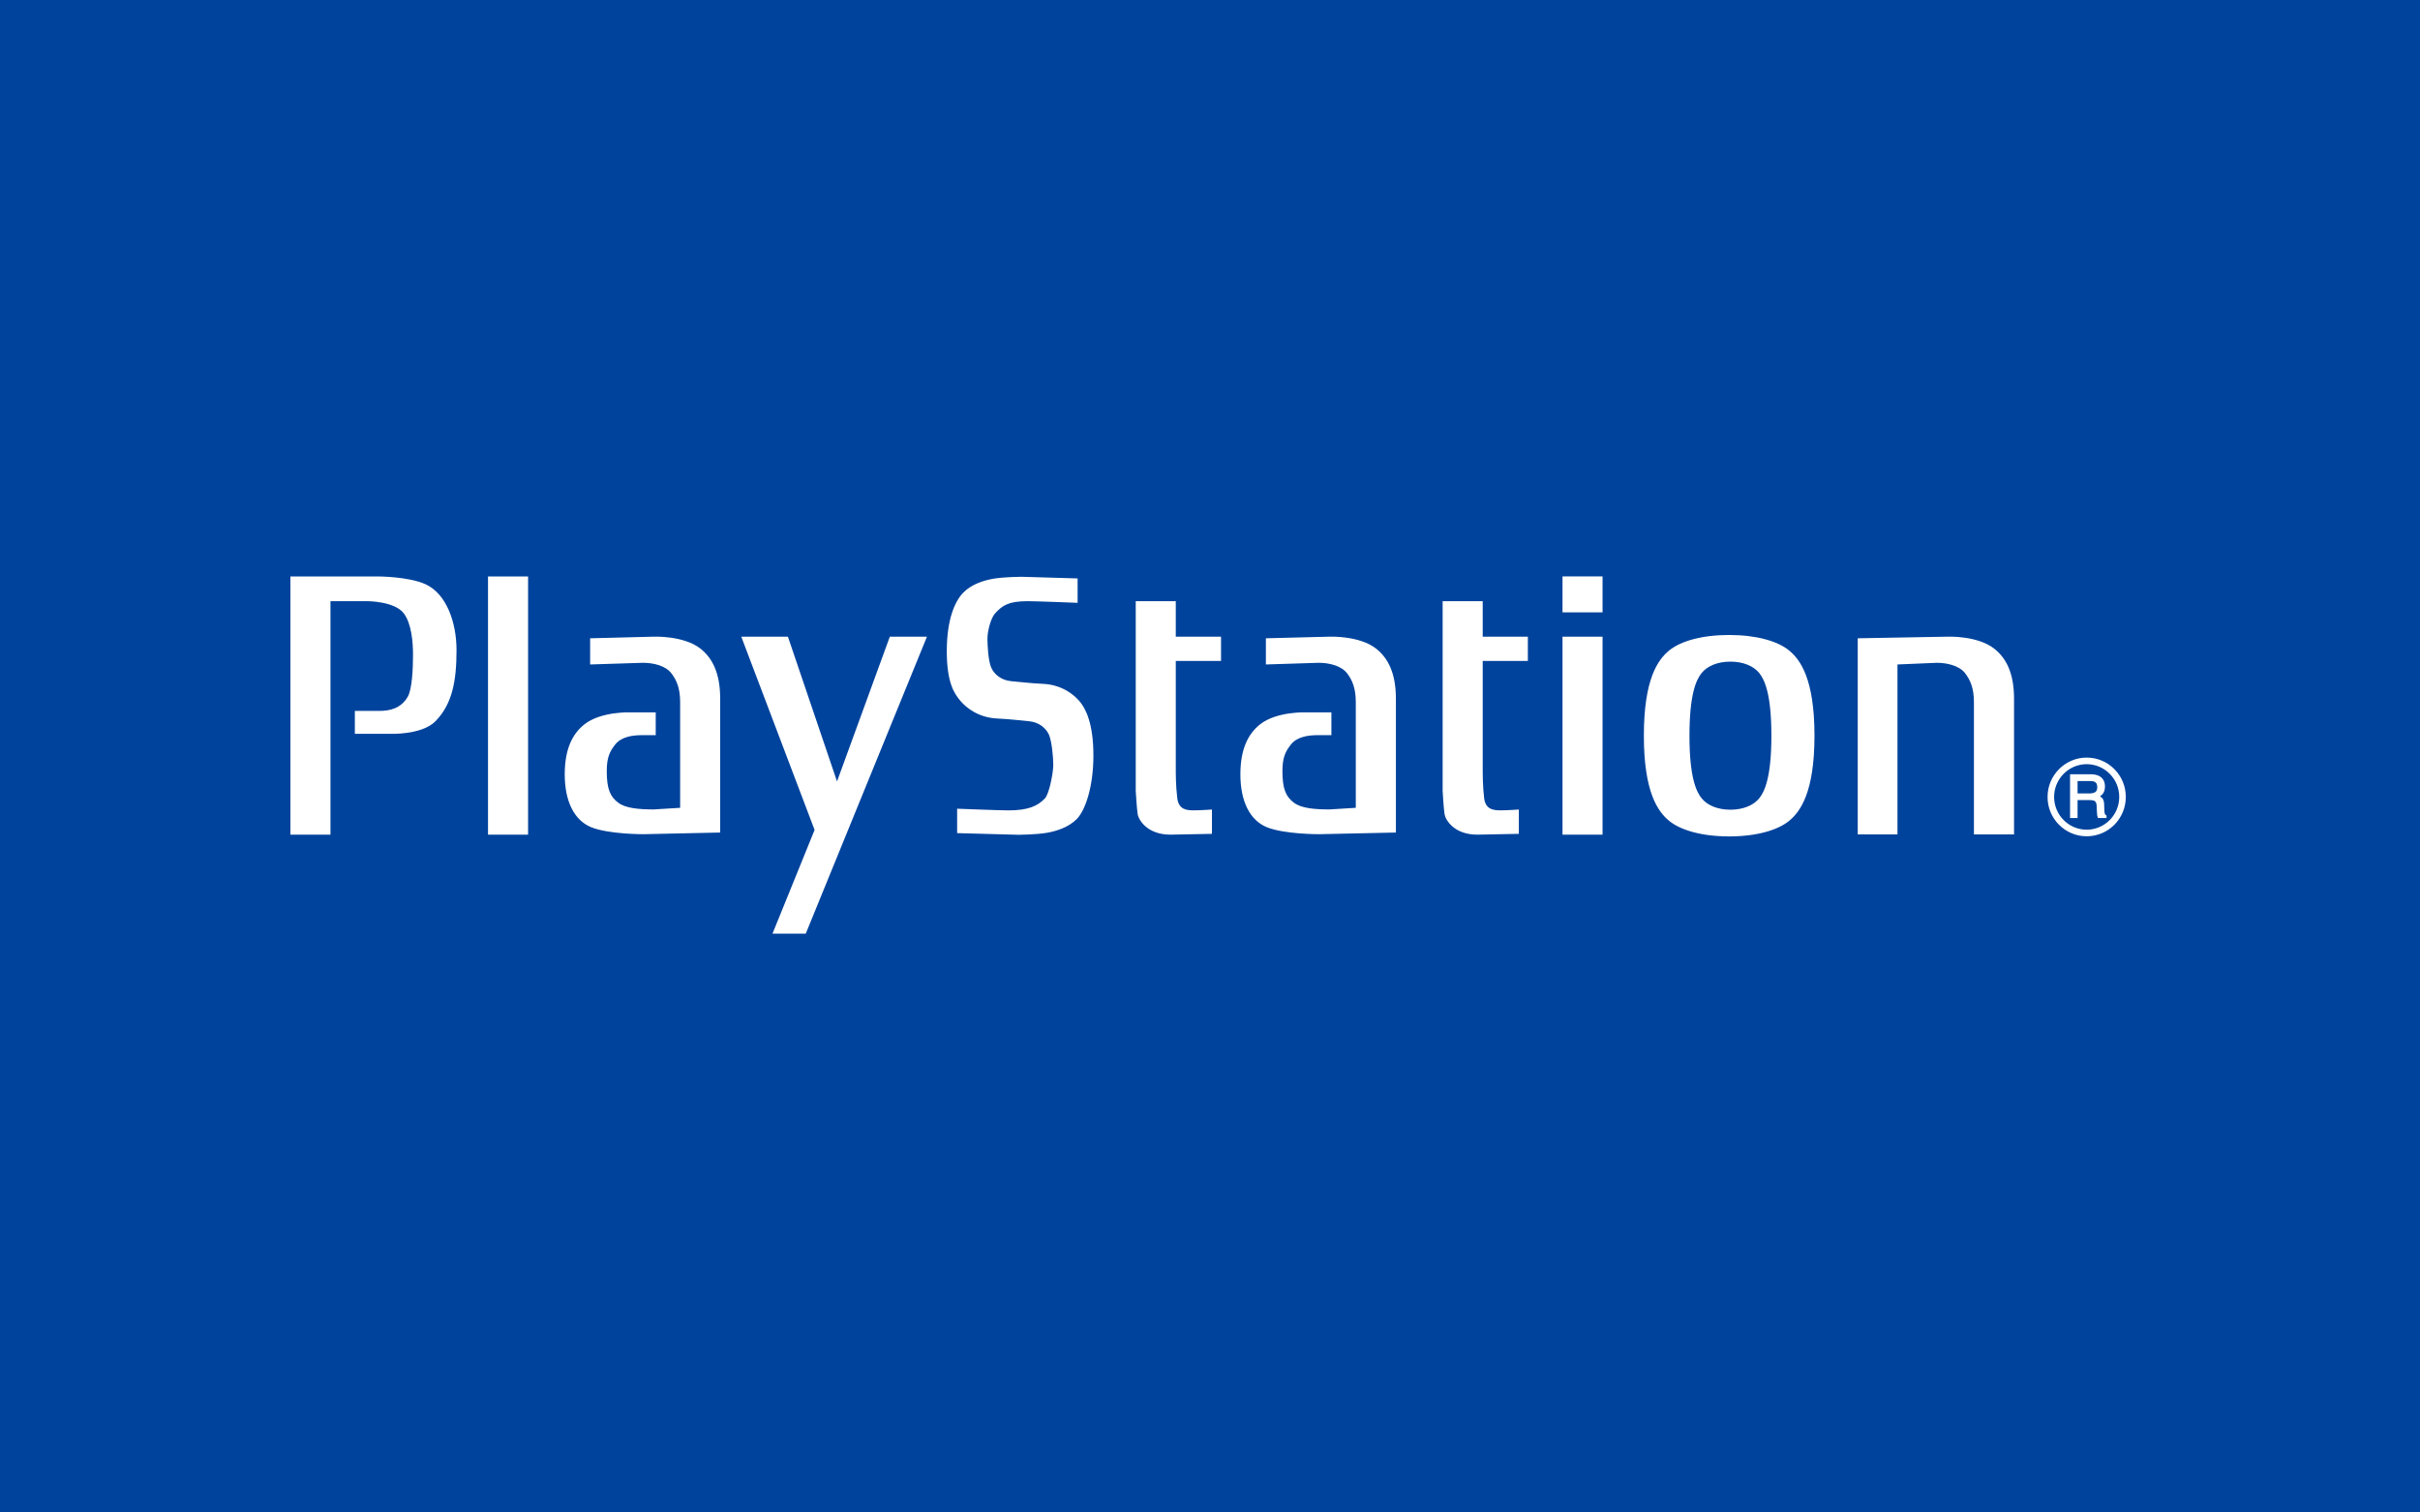 <?xml version="1.0" encoding="UTF-8"?>
<svg xmlns="http://www.w3.org/2000/svg" width="1000" height="625" viewBox="0 0 1000 625" fill="none">
  <rect width="1000" height="625" fill="#00439C"></rect>
  <g clip-path="url(#clip0_28_59)">
    <path d="M120 238.201V344.899H136.56V248.427H151.888C151.888 248.427 163.024 248.427 166.837 253.436C170.077 257.691 170.668 265.411 170.668 270.623C170.668 276.202 170.318 284.822 168.457 287.978C165.633 292.801 160.996 293.767 156.756 293.767H146.638V303.237H161.189C161.189 303.237 174.316 303.788 179.962 298.016C186.885 290.938 188.644 281.424 188.644 268.686C188.644 257.113 184.469 245.437 175.936 241.471C168.872 238.203 156.137 238.203 156.137 238.203L120 238.201ZM201.658 344.901H218.215V238.203H201.658V344.901ZM306.311 263.088L336.606 342.954L319.213 385.802H332.958L383.044 263.088H367.698L345.88 322.899L325.581 263.088H306.311ZM395.513 344.266V334.182C395.513 334.182 413.024 334.873 416.672 334.873C424.753 334.873 428.788 333.141 431.826 329.864C433.62 327.899 435.239 319.194 435.239 316.092C435.239 313.001 434.648 306.318 433.446 303.58C432.204 300.898 429.382 298.394 425.152 298.032C422.135 297.77 417.471 297.157 412.017 296.904C404.371 296.54 399.316 292.528 396.882 289.643C394.469 286.755 391.236 282.406 391.236 269.101C391.236 255.78 394.661 248.313 398.096 244.848C401.53 241.366 406.554 239.839 410.416 239.151C414.858 238.387 422.114 238.341 422.114 238.341L445.292 239.02V249.104C445.292 249.104 428.391 248.425 424.755 248.425C416.672 248.425 414.247 250.166 411.221 253.434C409.434 255.378 408.037 260.761 408.037 263.845C408.037 266.942 408.397 273.2 409.611 275.908C410.813 278.592 413.646 281.104 417.886 281.487C420.893 281.72 425.567 282.334 431.011 282.584C438.693 282.948 443.738 286.951 446.144 289.848C448.581 292.742 451.818 298.842 451.818 312.135C451.818 325.459 448.365 334.976 444.949 338.449C441.507 341.911 436.49 343.459 432.631 344.129C428.178 344.899 420.921 344.957 420.921 344.957L395.513 344.266ZM485.864 248.422H469.313V326.755C469.313 326.755 469.71 333.905 470.118 336.419C470.524 338.932 474.163 344.901 483.65 344.901L500.802 344.565V334.518C500.802 334.518 496.156 334.855 493.352 334.855C490.51 334.855 487.066 334.668 486.483 329.836C485.861 325.013 485.861 319.25 485.861 319.25V273.126H504.561V263.088H485.861V248.425M645.664 344.901H662.214V263.093H645.664V344.901ZM645.664 253.051H662.214V238.198H645.664V253.051ZM714.53 262.39C725.795 262.39 734.534 264.923 739.226 268.739C743.965 272.568 749.785 280.639 749.785 303.998C749.785 327.359 743.965 335.422 739.226 339.259C734.532 343.076 725.795 345.627 714.53 345.627C703.236 345.627 694.536 343.076 689.806 339.259C685.077 335.422 679.282 327.359 679.282 303.998C679.282 280.639 685.077 272.565 689.806 268.739C694.536 264.923 703.236 262.39 714.53 262.39ZM703.182 278.076C700.904 280.901 698.128 286.83 698.128 303.998C698.128 321.16 700.904 327.098 703.18 329.908C705.45 332.705 709.631 334.593 715.048 334.593C720.471 334.593 724.637 332.702 726.934 329.911C729.201 327.098 731.977 321.157 731.977 304.001C731.977 286.83 729.201 280.899 726.934 278.079C724.637 275.278 720.471 273.403 715.048 273.403C709.634 273.403 705.45 275.275 703.18 278.079M784.081 274.577L800.316 273.889C804.563 273.889 809.564 275.042 811.989 278.135C814.247 281.048 815.672 284.521 815.672 290.116V344.808H832.25V288.739C832.25 278.135 829.002 271.97 824.133 268.098C817.19 262.558 804.751 263.088 804.751 263.088L767.661 263.758V344.808H784.081V274.577ZM612.69 248.422H596.132V326.755C596.132 326.755 596.522 333.905 596.921 336.419C597.337 338.932 600.945 344.901 610.472 344.901L627.621 344.565V334.518C627.621 334.518 622.966 334.855 620.153 334.855C617.341 334.855 613.887 334.668 613.284 329.836C612.692 325.013 612.692 319.25 612.692 319.25V273.126H631.343V263.088H612.692L612.69 248.422ZM281.051 290.116C281.051 284.521 279.635 281.048 277.356 278.135C274.931 275.042 269.954 273.886 265.693 273.886L243.856 274.577V263.758L270.137 263.088C270.137 263.088 282.575 262.556 289.528 268.098C294.378 271.972 297.599 278.135 297.599 288.739V344.026L265.869 344.714C265.869 344.714 251.505 344.766 244.264 341.82C237.212 338.932 233.362 331.01 233.362 320.013C233.362 309.4 236.592 303.235 241.442 299.362C248.393 293.814 260.824 294.362 260.824 294.362H270.961V303.786H265.275C261.019 303.786 256.643 304.577 254.206 307.668C251.939 310.553 250.725 313.06 250.725 318.655C250.725 326.001 252.141 329.276 255.575 331.773C258.613 333.998 264.045 334.481 270.109 334.481L281.051 333.811V290.116ZM560.244 290.116C560.244 284.521 558.859 281.048 556.58 278.135C554.127 275.042 549.147 273.886 544.919 273.886L523.091 274.577V263.758L549.351 263.088C549.351 263.088 561.783 262.556 568.726 268.098C573.576 271.972 576.816 278.135 576.816 288.739V344.026L545.084 344.714C545.084 344.714 530.7 344.766 523.479 341.82C516.417 338.932 512.558 331.01 512.558 320.013C512.558 309.4 515.816 303.235 520.638 299.362C527.581 293.814 540.039 294.362 540.039 294.362H550.166V303.786H544.473C540.243 303.786 535.838 304.577 533.432 307.668C531.153 310.553 529.932 313.06 529.932 318.655C529.932 326.001 531.357 329.276 534.782 331.773C537.808 333.998 543.271 334.481 549.333 334.481L560.246 333.811L560.244 290.116ZM862.258 345.571C864.383 345.576 866.487 345.159 868.45 344.344C870.414 343.529 872.198 342.332 873.701 340.822C875.203 339.311 876.395 337.517 877.206 335.543C878.018 333.568 878.434 331.452 878.431 329.315C878.436 327.178 878.02 325.061 877.208 323.086C876.396 321.111 875.203 319.317 873.699 317.808C872.198 316.296 870.414 315.097 868.451 314.282C866.487 313.467 864.383 313.051 862.258 313.057C853.382 313.057 846.098 320.35 846.098 329.315C846.098 333.652 847.764 337.742 850.846 340.823C852.344 342.33 854.124 343.526 856.082 344.34C858.04 345.155 860.139 345.573 862.258 345.571ZM848.81 329.315C848.81 325.702 850.226 322.303 852.753 319.752C853.999 318.492 855.48 317.493 857.111 316.81C858.743 316.128 860.492 315.777 862.258 315.777C865.851 315.777 869.239 317.201 871.773 319.752C873.024 321.006 874.017 322.496 874.694 324.138C875.371 325.779 875.719 327.539 875.718 329.315C875.718 336.773 869.691 342.854 862.258 342.854C860.492 342.853 858.744 342.502 857.113 341.822C855.482 341.141 854.001 340.143 852.753 338.886C851.502 337.63 850.509 336.139 849.832 334.496C849.155 332.854 848.809 331.093 848.81 329.315Z" fill="white"></path>
    <path d="M870.239 336.867C869.998 336.773 869.812 336.493 869.71 336.073C869.611 335.624 869.559 335.165 869.554 334.705L869.48 332.369C869.443 331.272 869.211 330.487 868.821 329.964C868.573 329.614 868.194 329.334 867.758 329.073C868.294 328.718 868.775 328.291 869.118 327.751C869.573 327.023 869.812 326.103 869.812 324.985C869.812 322.845 868.914 321.335 867.166 320.543C866.238 320.123 865.12 319.936 863.748 319.936H855.392V338.038H858.501V330.616H863.416C864.305 330.616 864.971 330.709 865.349 330.879C865.988 331.194 866.331 331.836 866.37 332.817L866.507 335.711C866.545 336.419 866.582 336.864 866.637 337.126C866.721 337.406 866.765 337.628 866.869 337.814L866.997 338.038H870.469V336.976L870.237 336.864L870.239 336.867ZM866.637 325.209C866.637 326.223 866.377 326.895 865.878 327.266C865.305 327.649 864.509 327.861 863.509 327.861H858.501V322.745H863.815C864.526 322.745 865.12 322.845 865.544 323.05C866.287 323.424 866.637 324.147 866.637 325.209Z" fill="white"></path>
  </g>
  <defs>
    <clipPath id="clip0_28_59">
      <rect width="760" height="148" fill="white" transform="translate(120 238)"></rect>
    </clipPath>
  </defs>
</svg>
